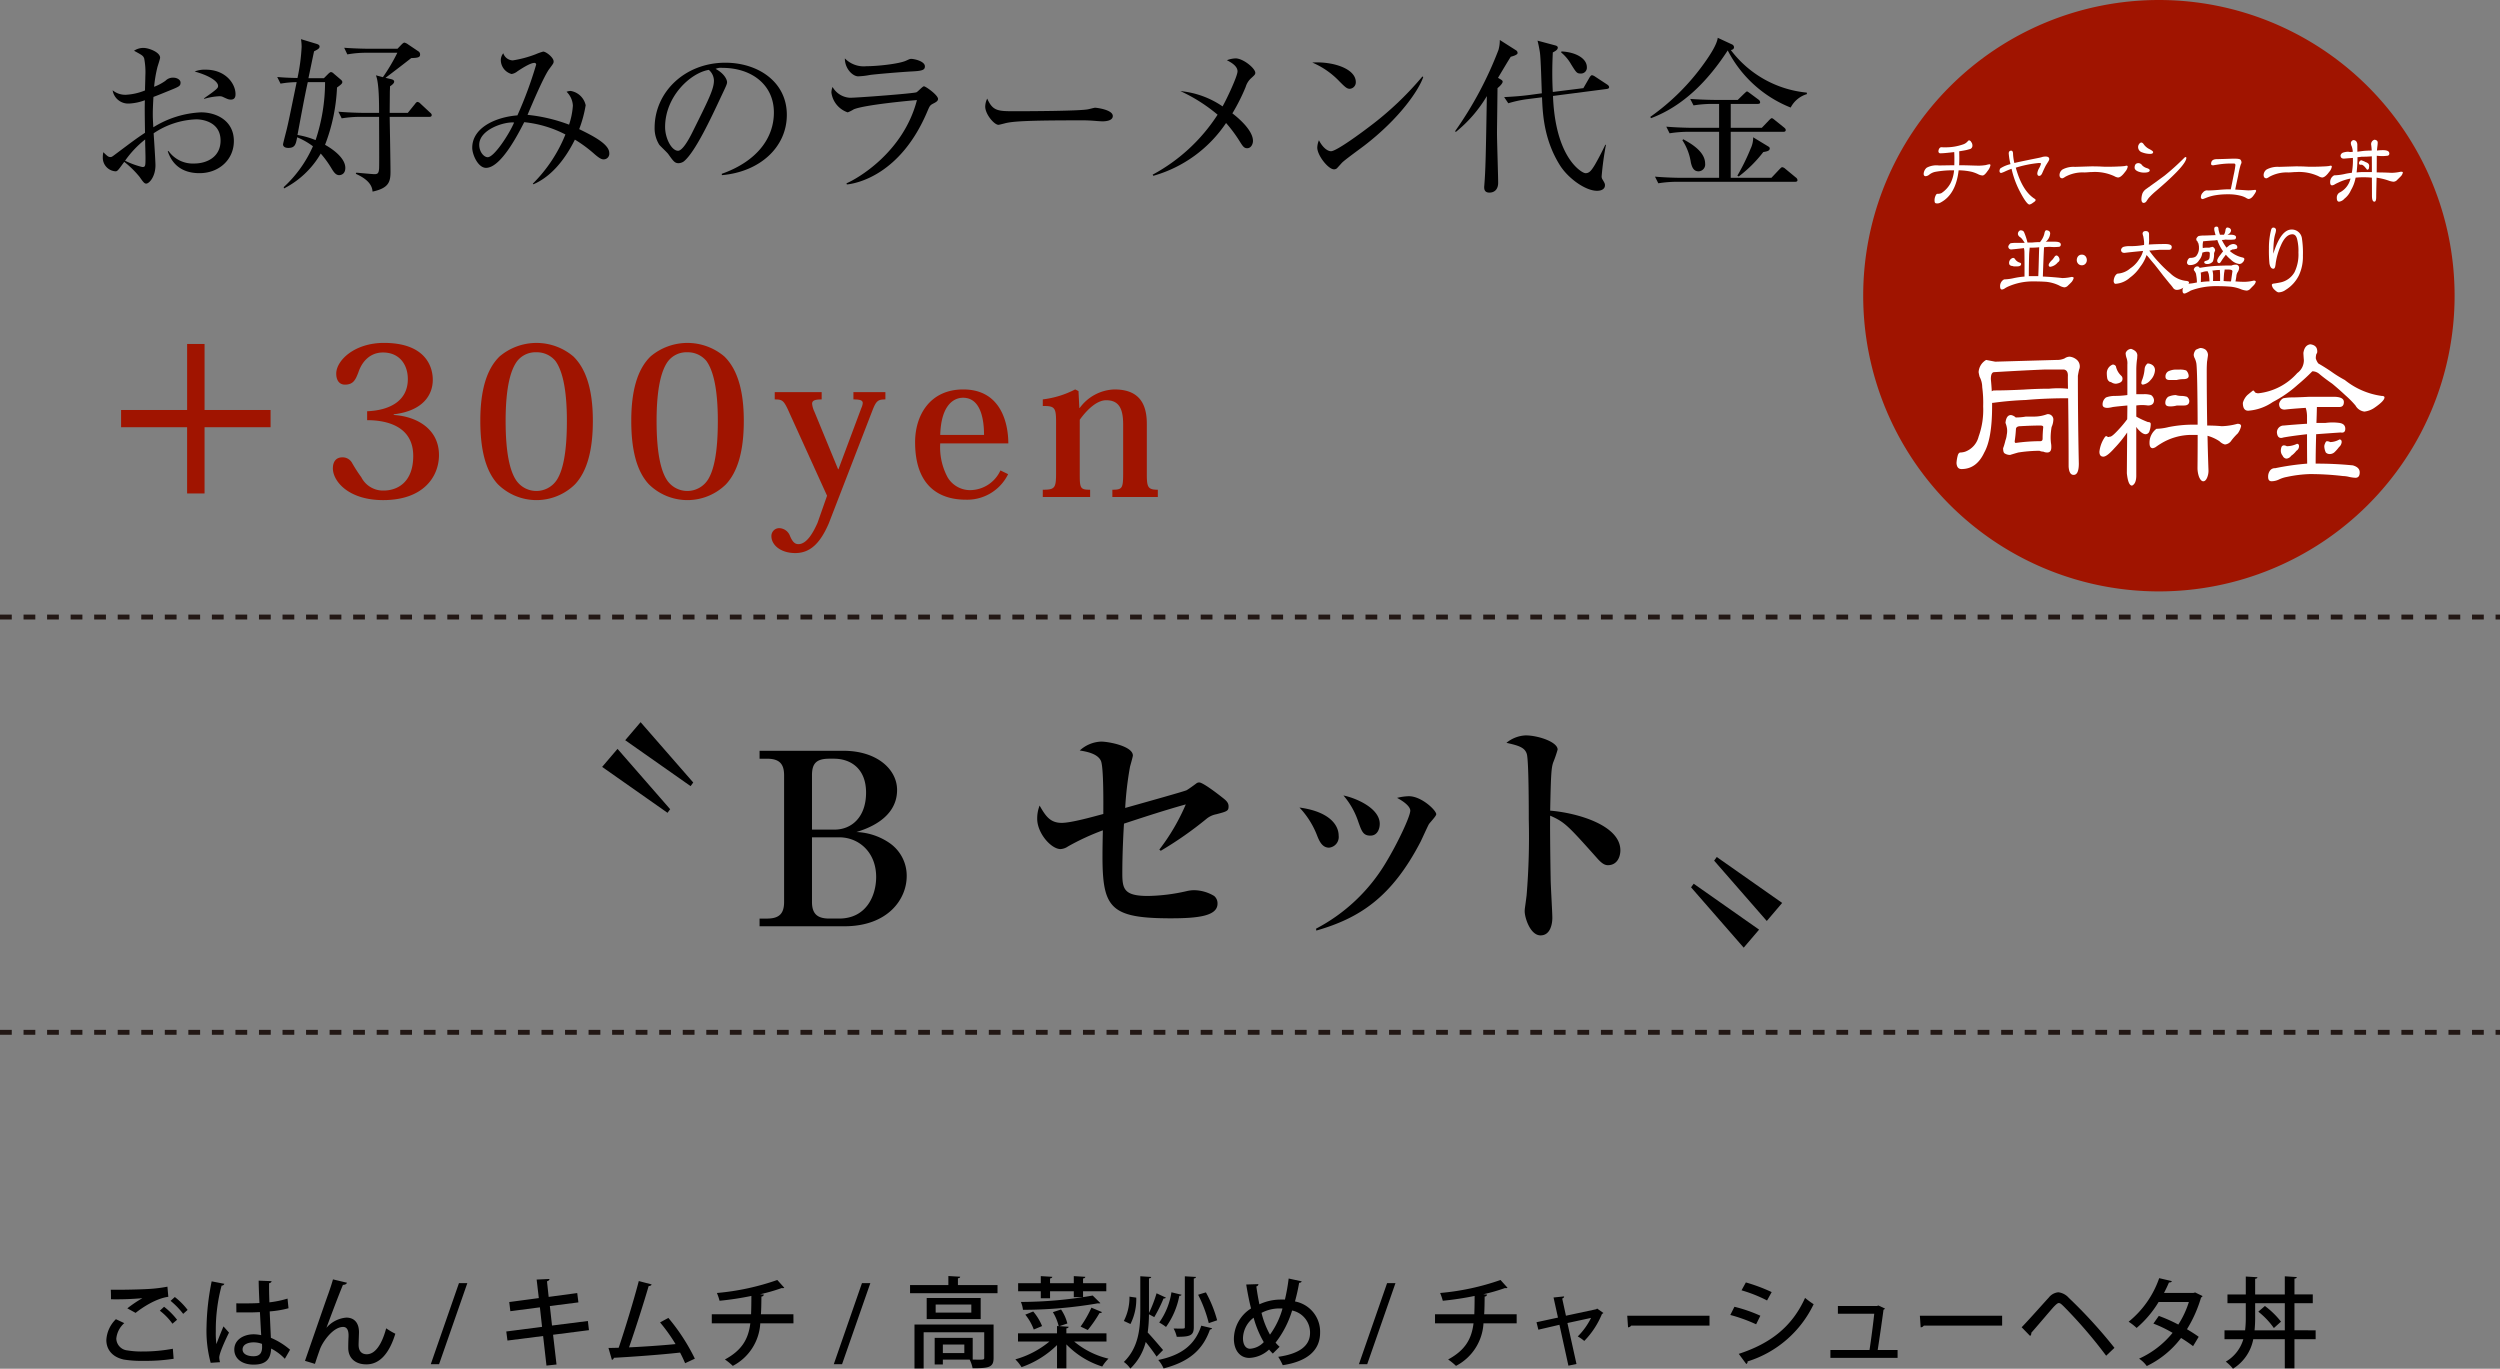 <svg xmlns="http://www.w3.org/2000/svg" width="482.096" height="263.943" viewBox="0 0 482.096 263.943"><rect x="0" y="0" width="482.096" height="263.943" fill="#808080" stroke="none"/><g transform="translate(-578.141 -13579.659)"><path d="M630.319,13658.722v3.323H617.587v12.772h-3.363v-12.772H601.491v-3.323h12.733v-12.732h3.363v12.732Z" fill="#a01400"/><path d="M654.064,13659.682c4.485.281,8.729,2.724,8.729,7.729,0,4.084-2.923,8.688-10.771,8.688-6.686,0-9.689-3.643-9.689-6.126,0-1.28.6-2.122,1.842-2.122a2.082,2.082,0,0,1,1.882,1.122,29.839,29.839,0,0,0,1.761,2.723,4.7,4.7,0,0,0,4.285,2.563c2.6,0,5.725-1.521,5.725-6.687,0-5.525-4.765-6.888-8.889-6.888v-1.721c4.124-.16,7.848-1.842,7.848-6.206,0-2.763-1.6-5.125-4.8-5.125-2.4,0-4,1.642-4.725,3.8-.561,1.482-1,2.4-2.6,2.4-1.121,0-1.681-.881-1.681-2.122,0-2.522,3.483-5.926,9.209-5.926,7.807,0,9.409,4.364,9.409,7.127,0,2.6-1.562,5.926-7.528,6.646Z" fill="#a01400"/><path d="M674.165,13673.056c-2.282-2.442-3.4-6.446-3.4-12.252,0-5.646,1.121-9.89,3.723-12.413a11.008,11.008,0,0,1,14.214,0c2.6,2.523,3.764,6.768,3.764,12.413,0,5.806-1.161,9.81-3.443,12.252a10.589,10.589,0,0,1-14.855,0Zm3.724-23.783c-1.281,1.682-2.243,5.085-2.243,11.571,0,6.246.841,9.569,1.962,11.331a4.715,4.715,0,0,0,7.928,0c1.121-1.762,1.922-5.085,1.922-11.331,0-6.486-.961-9.85-2.2-11.571a4.648,4.648,0,0,0-3.684-1.682A4.493,4.493,0,0,0,677.889,13649.272Z" fill="#a01400"/><path d="M703.274,13673.056c-2.282-2.442-3.4-6.446-3.4-12.252,0-5.646,1.121-9.89,3.724-12.413a11.008,11.008,0,0,1,14.214,0c2.6,2.523,3.763,6.768,3.763,12.413,0,5.806-1.161,9.81-3.443,12.252a10.589,10.589,0,0,1-14.855,0Zm3.724-23.783c-1.281,1.682-2.242,5.085-2.242,11.571,0,6.246.841,9.569,1.962,11.331a4.715,4.715,0,0,0,7.928,0c1.121-1.762,1.921-5.085,1.921-11.331,0-6.486-.961-9.85-2.2-11.571a4.646,4.646,0,0,0-3.683-1.682A4.494,4.494,0,0,0,707,13649.272Z" fill="#a01400"/><path d="M737.63,13675.258l-7.167-15.775c-1.161-2.643-1.4-2.8-2.923-2.8v-1.4h9.049v1.4c-1.281,0-1.842.2-1.842.84a4.508,4.508,0,0,0,.441,1.522l4.564,11.091h.08l4.4-11.771a3.037,3.037,0,0,0,.281-.961c0-.561-.521-.721-1.8-.721v-1.4h6.166v1.4c-1.4,0-1.762.24-2.483,2.082l-8.448,21.861c-1.521,3.483-3.363,5.685-6.446,5.685-2.923,0-4.605-1.641-4.605-3.242a1.516,1.516,0,0,1,1.442-1.562,2.272,2.272,0,0,1,2.162,1.562c.4.881.8,1.521,1.6,1.521,1.682,0,2.923-2.4,3.684-4.084Z" fill="#a01400"/><path d="M772.545,13671.094a8.776,8.776,0,0,1-8.168,4.924c-4.925,0-9.769-2.441-9.769-11.09,0-5.165,2.842-10.17,9.288-10.17,7.368,0,8.689,6.687,8.689,10.41H759.452a12.193,12.193,0,0,0,1.442,6.566,5.05,5.05,0,0,0,4.284,2.442,6.485,6.485,0,0,0,5.885-3.8Zm-4.645-7.567c0-2.282-.36-7.167-4.044-7.167-1.881,0-4.244,1.521-4.4,7.167Z" fill="#a01400"/><path d="M786.359,13658.321a8.615,8.615,0,0,1,6.687-3.563c4.444,0,6.246,2.4,6.246,6.606v9.689c0,2.563.2,3.043,2.122,3.043v1.4h-8.768v-1.4c1.921,0,2.082-.28,2.082-3.164v-9.448c0-3.243-.961-4.645-3.284-4.645-1.6,0-3.443,1.481-5.085,3.763v10.37c0,2.844.08,3.124,2,3.124v1.4h-9.128v-1.4c2.322,0,2.562-.32,2.562-3.164V13661c0-2.723-.28-3.083-2.562-3.043v-1.281a18.267,18.267,0,0,0,6.246-1.922l.64.32.16,3.243Z" fill="#a01400"/><path d="M706.864,13736.4l-12.608-8.854,2.967-3.477,10.152,11.636Zm4.45-5.146-12.608-8.854,2.967-3.477,10.152,11.635Z"/><path d="M724.616,13724.439h16.179c6.443,0,10.338,3.569,10.338,7.556,0,5.7-6.212,7.6-7.835,8.112a12.076,12.076,0,0,1,6.4,2.133,7.651,7.651,0,0,1,3.291,6.351c0,4.543-3.708,9.688-12.006,9.688H724.616v-1.483h1.438c2.364,0,3.291-.974,3.291-3.2v-24.429c0-2.133-.834-3.2-3.291-3.2h-1.438Zm10.107,15.2h4.357c3.245,0,6.072-2.363,6.072-7.139,0-4.636-2.966-6.536-6.212-6.536h-.88c-2.6,0-3.337,1.021-3.337,3.2Zm0,1.484v12.469c0,2.318,1.065,3.2,3.337,3.2h1.9c5.238,0,7.139-4.405,7.139-8.02,0-4.774-3.338-7.648-7.139-7.648Z"/><path d="M812.692,13736.678a4.213,4.213,0,0,0-1.947.926,70.483,70.483,0,0,1-8.762,6.119l-.277-.231a40.083,40.083,0,0,0,5.1-8.715c-3.848,1.066-7.974,2.41-11.913,3.709-.093,1.251-.326,5.654-.326,9.549,0,3.06.326,4.4,4.96,4.4a35.475,35.475,0,0,0,7.418-.927,6.669,6.669,0,0,1,1.391-.186,7.69,7.69,0,0,1,3.939,1.112,1.843,1.843,0,0,1,.65,1.483c0,2.364-3.662,2.828-8.993,2.828-13.444,0-13.4-2.643-13.119-16.967a46.217,46.217,0,0,0-6.722,3.105,2.824,2.824,0,0,1-1.437.511c-1.807,0-4.5-3.06-4.5-5.843a6.762,6.762,0,0,1,.464-2.548c1.159,2.039,2.04,3.337,4.265,3.337,1.854,0,6.119-1.206,8.019-1.715,0-1.53.093-8.993-.463-10.244-.649-1.437-2.92-1.809-4.08-2a6.477,6.477,0,0,1,4.126-1.714c1.438,0,6.119.88,6.119,2.688,0,.231-.556,2.133-.556,2.179a64.3,64.3,0,0,0-.927,7.927c3.94-1.112,11.589-3.245,11.867-3.43.464-.278,1.3-.881,1.855-1.3a.875.875,0,0,1,.555-.187c.7,0,3.478,2.133,4.358,2.828.649.509,1.3.974,1.3,1.762C815.057,13736.028,814.824,13736.121,812.692,13736.678Z"/><path d="M834.431,13743.121c-1.345,0-1.9-1.3-2.365-2.5a16.461,16.461,0,0,0-3.337-5.238c5.794.788,7.556,3.385,7.556,5.424A2.062,2.062,0,0,1,834.431,13743.121Zm19.238-4.5c-.278.51-1.345,2.874-1.576,3.338-5.564,10.708-11.729,14.741-20.119,17.151l-.046-.37a34.053,34.053,0,0,0,13.443-12.7c2.41-3.986,4.728-8.993,4.728-10.059,0-.7-.973-1.623-2.549-2.457a9.833,9.833,0,0,1,2.271-.325c2.457,0,5.284,2.734,5.284,3.478C855.1,13737.048,853.854,13738.3,853.669,13738.624ZM842.4,13740.8c-1.39,0-1.669-.834-2.318-2.642a14.939,14.939,0,0,0-2.874-5.1c2.318.465,7,2.411,7,5.471C844.212,13739.366,843.841,13740.8,842.4,13740.8Z"/><path d="M888.2,13746.5c-.511,0-1.066-.231-1.947-1.205-5.795-6.491-6.351-7.093-9.179-8.345-.046,1.252,0,6.861.093,12.145,0,1.206.324,6.491.324,7.558s-.324,3.384-2.271,3.384c-1.994,0-3.06-3.431-3.06-4.636,0-.558.093-.835.371-3.105a136.854,136.854,0,0,0,.417-14.6c0-1.947,0-11.22-.37-12.609-.371-1.3-1.623-1.668-3.94-2.179a6.241,6.241,0,0,1,3.708-1.437c2.364,0,6.166,1.251,6.166,2.735a23.448,23.448,0,0,1-.881,2.55c-.279.974-.418,1.53-.557,9.226,5.146.417,13.536,2.781,13.536,7.648C890.613,13744.79,890.057,13746.5,888.2,13746.5Z"/><path d="M914.394,13762.405l-10.153-11.637.51-.694,12.609,8.854Zm4.45-5.146-10.153-11.636.51-.7,12.61,8.854Z"/><line x2="482.096" transform="translate(578.141 13698.648)" fill="none" stroke="#231815" stroke-width="0.946" stroke-dasharray="2.27 2.27"/><path d="M611.624,13841.684a35.085,35.085,0,0,1-5.718.4,21.956,21.956,0,0,1-3.875-.246c-2.375-.514-3.382-2.072-3.382-3.762a6.062,6.062,0,0,1,1.843-4.027l1.614.759a4.568,4.568,0,0,0-1.538,2.983,2.363,2.363,0,0,0,2.147,2.279,16.15,16.15,0,0,0,2.888.209,31.589,31.589,0,0,0,5.87-.531Zm-8.929-9.726a23.9,23.9,0,0,1,2.869-1.938V13830a56.628,56.628,0,0,1-6.022.209c0-.475,0-1.405-.038-1.843,1.8.038,5.719-.038,7.429-.151a27.159,27.159,0,0,0,3.495-.437l.171,1.957c-2.375.3-5.111,2.128-6.307,3.1Zm8.7,2.964a11.608,11.608,0,0,0-2.431-2.508l.816-.76a13.59,13.59,0,0,1,2.508,2.507Zm2.071-1.9a14.977,14.977,0,0,0-2.432-2.508l.818-.74a13.306,13.306,0,0,1,2.469,2.488Z"/><path d="M618.77,13842.463a23.546,23.546,0,0,1-.8-6.991,47.7,47.7,0,0,1,.988-8.719l2.45.474a.539.539,0,0,1-.531.343,32.9,32.9,0,0,0-1.121,8.8,17.071,17.071,0,0,0,.114,2.487c.342-.93,1.025-2.62,1.367-3.419l1.065,1.2c-.191.38-1.881,3.8-1.881,4.806a3.5,3.5,0,0,0,.151.894Zm4.939-11.474c.817.038,3.591.019,4.465-.059-.076-1.557-.133-2.905-.153-4.311l2.489.095c-.019.189-.171.341-.475.4-.018,1.083,0,2,.058,3.686a19.357,19.357,0,0,0,3.495-.722l.189,1.861a18.89,18.89,0,0,1-3.628.608c.077,1.9.171,3.856.228,5.091a14.042,14.042,0,0,1,3.7,2.3l-1.007,1.748a9.829,9.829,0,0,0-2.64-1.975c-.1,1.9-.856,3.1-3.382,3.1-2.28,0-3.724-1.178-3.724-2.907,0-1.956,1.881-2.944,3.742-2.944a7.7,7.7,0,0,1,1.445.171c-.077-1.083-.153-2.85-.247-4.445-.571.02-1.292.057-1.767.057h-2.773Zm4.959,7.827a4.57,4.57,0,0,0-1.6-.3c-1.025,0-2.146.361-2.146,1.368,0,.893.95,1.311,2.109,1.311,1.178,0,1.653-.607,1.653-1.8Z"/><path d="M636.954,13842.083c1.292-3.723,3.666-10.581,4.331-12.462.4-1.064.931-2.717,1.065-3.248l2.7.645c-.095.267-.361.4-.779.418-.912,2.186-2.47,6.365-3.172,8.245h.018a5.688,5.688,0,0,1,3.8-1.937c1.6,0,2.45,1.082,2.45,2.812,0,.3-.076,2.126-.076,2.432,0,1.216.589,1.822,1.577,1.822,1.577,0,2.888-1.8,3.743-5a13.863,13.863,0,0,0,1.766,1.045c-1.12,3.647-2.925,5.907-5.585,5.907-2.146,0-3.495-1.215-3.495-3.172,0-.742.019-1.52.057-2.185v-.247c0-1.064-.361-1.614-1.045-1.614-1.956,0-3.97,2.886-4.484,4.331-.247.7-.627,1.785-.949,2.792Z"/><path d="M662.812,13842.729h-1.6l5.433-15.634h1.615Z"/><path d="M684.794,13837.049l.665,5.737-1.938.209-.646-5.7-6.877.874-.227-1.748,6.9-.893-.418-3.763-5.7.742-.209-1.767,5.7-.76-.418-3.571,2.47-.114c.019.189-.152.361-.475.456l.323,3,5.509-.74.228,1.8-5.509.7.418,3.761,6.915-.874.209,1.768Z"/><path d="M710.254,13842.539q-.426-1.025-.969-2.052c-4.046.456-9.9.855-12.765,1.007a.513.513,0,0,1-.38.4l-.665-2.3c.57,0,1.234-.019,1.975-.039,1.216-3.608,2.906-9.137,3.875-12.86l2.47.646c-.057.209-.266.3-.569.323-.969,3.324-2.508,8.149-3.781,11.815,2.659-.113,6.706-.4,8.966-.628a33.119,33.119,0,0,0-2.982-4.178l1.595-.874a38.119,38.119,0,0,1,5.111,7.864Z"/><path d="M731.152,13834.846h-6.4a9.861,9.861,0,0,1-5.3,8.207,11.874,11.874,0,0,0-1.519-1.235c3.267-1.767,4.521-3.913,4.9-6.972H715.4v-1.749h7.579c.038-1.121.058-2.2.058-3.532a58.751,58.751,0,0,1-6.137.931,10.631,10.631,0,0,0-.512-1.5,47.657,47.657,0,0,0,11.645-2.508l1.349,1.5a.421.421,0,0,1-.285.076.793.793,0,0,1-.209-.019,35.135,35.135,0,0,1-4.179,1.2l.74.057a.481.481,0,0,1-.474.381c-.02,1.252-.02,2.355-.1,3.418h6.268Z"/><path d="M740.522,13842.729h-1.595l5.433-15.634h1.615Z"/><path d="M762.866,13827.474H770.5v1.559H753.634v-1.559h7.389v-1.748l2.28.134c-.019.172-.133.267-.437.3Zm6.877,7.6v6.44c0,1.823-.854,1.994-4.046,1.994a6.465,6.465,0,0,0-.57-1.671H759.96v.949h-1.577v-5.129h7.333v4.18c.436,0,.817.019,1.139.019.931,0,1.083-.019,1.083-.361v-4.92H756.255v6.972h-1.767v-8.473Zm-12.9-5.11h10.411v4.065H756.844Zm8.606,2.812v-1.558h-6.877v1.558Zm-1.348,7.809v-1.653H759.96v1.653Z"/><path d="M791.517,13838.36h-6.232a16.087,16.087,0,0,0,6.611,3.3,7.717,7.717,0,0,0-1.2,1.52,16.487,16.487,0,0,1-6.914-4.273v4.616h-1.806v-4.483a18.364,18.364,0,0,1-6.838,4.255,8.311,8.311,0,0,0-1.2-1.5,17.85,17.85,0,0,0,6.574-3.438h-6.061v-1.577h7.522v-1.406l.324.02a9.27,9.27,0,0,0-1.121-2.7l1.577-.515a8.416,8.416,0,0,1,1.216,2.7l-1.539.513,1.786.114c-.02.17-.133.266-.437.322v.95h7.732Zm-12.671-8.341v-1.348h-4.37v-1.559h4.37v-1.367l2.222.133c-.019.152-.152.265-.437.323v.911h4.578v-1.367l2.223.133c-.019.171-.133.265-.437.323v.911h4.484v1.559h-4.484v1.12h-1.786v-1.12h-4.578v1.348Zm11.493.932a.507.507,0,0,1-.267.057.876.876,0,0,1-.209-.019,85.51,85.51,0,0,1-14.456,1.254,5.139,5.139,0,0,0-.4-1.521,80.667,80.667,0,0,0,13.848-1.233Zm-12.956,1.614a10.265,10.265,0,0,1,1.71,2.812l-1.6.665a10.179,10.179,0,0,0-1.634-2.868Zm9.138,2.906a21.635,21.635,0,0,0,2.089-3.646l2.033.854c-.057.132-.228.19-.475.19a25.15,25.15,0,0,1-2.261,3.268Z"/><path d="M799.708,13833.1a27.5,27.5,0,0,1-.247,3.516c.741.76,2.508,2.85,2.964,3.382l-1.254,1.271c-.438-.7-1.33-1.88-2.09-2.831a10.661,10.661,0,0,1-2.964,5.131,5.286,5.286,0,0,0-1.254-1.273c2.85-2.774,3.173-6.459,3.173-9.954v-6.574l2.109.134c-.019.134-.133.246-.437.284v6.668a24.931,24.931,0,0,0,1.463-3.8l1.8.836c-.058.113-.229.17-.456.17a27.306,27.306,0,0,1-1.787,3.591Zm-4.845,1.292a9.991,9.991,0,0,0,1.083-4.691c.589.095.95.133,1.311.19a10.609,10.609,0,0,1-1.12,5.09Zm17.022,1.406a.45.45,0,0,1-.418.247c-1.387,3.971-4.1,6.25-8.947,7.5a6.175,6.175,0,0,0-1.027-1.634c4.484-.911,7.106-2.925,8.3-6.61Zm-5.889-6.459c-.058.134-.19.209-.437.209a15.131,15.131,0,0,1-2.565,6,9.81,9.81,0,0,0-1.31-.855,13.57,13.57,0,0,0,2.355-5.832Zm2.792-3.438c-.038.134-.151.267-.436.3v9.365c0,1.634-.684,1.881-3.287,1.881a6.244,6.244,0,0,0-.608-1.6c.418,0,.817.02,1.14.02,1.026,0,1.026-.02,1.026-.322v-9.765Zm2.451,8.909a25.362,25.362,0,0,0-2.051-5.471c.645-.209,1.083-.342,1.5-.455a24.235,24.235,0,0,1,2.166,5.376Z"/><path d="M829.157,13826.753c-.057.189-.247.265-.494.285a35.9,35.9,0,0,1-.8,3.59,5.926,5.926,0,0,1,4.844,6.022c0,3.381-2.432,5.547-7.2,6.269a13.216,13.216,0,0,0-.874-1.614c3.894-.551,6.135-2.014,6.135-4.616a4.326,4.326,0,0,0-3.457-4.312,19.013,19.013,0,0,1-3.191,6.193,7.9,7.9,0,0,0,.778.8l-1.31,1.311a9.606,9.606,0,0,1-.722-.779,5.92,5.92,0,0,1-3.818,1.615c-1.824,0-2.964-1.52-2.964-3.686a6.979,6.979,0,0,1,3.306-5.853c-.362-1.424-.665-2.981-.931-4.615l2.355-.076a.472.472,0,0,1-.4.438c.152,1.2.361,2.336.589,3.457a9.721,9.721,0,0,1,3.894-.912,9.473,9.473,0,0,1,1.027,0,36.7,36.7,0,0,0,.721-4.064Zm-7.314,11.72a19.841,19.841,0,0,1-1.956-4.71,5.1,5.1,0,0,0-2.052,3.951c0,1.2.493,2.033,1.367,2.033A3.961,3.961,0,0,0,821.843,13838.473Zm1.2-1.442a15.536,15.536,0,0,0,2.412-5.034c-.209-.021-.455-.021-.645-.021a7.455,7.455,0,0,0-3.4.856A16.686,16.686,0,0,0,823.04,13837.03Z"/><path d="M841.792,13842.729h-1.6l5.434-15.634h1.614Z"/><path d="M870.613,13834.846h-6.4a9.861,9.861,0,0,1-5.3,8.207,11.874,11.874,0,0,0-1.519-1.235c3.267-1.767,4.521-3.913,4.9-6.972h-7.428v-1.749h7.579c.039-1.121.058-2.2.058-3.532a58.751,58.751,0,0,1-6.137.931,10.631,10.631,0,0,0-.512-1.5,47.657,47.657,0,0,0,11.645-2.508l1.349,1.5a.421.421,0,0,1-.285.076.793.793,0,0,1-.209-.019,35.135,35.135,0,0,1-4.179,1.2l.74.057a.481.481,0,0,1-.475.381c-.019,1.252-.019,2.355-.094,3.418h6.268Z"/><path d="M887.335,13832.85a.407.407,0,0,1-.266.172,16.281,16.281,0,0,1-3.42,5.225,8.073,8.073,0,0,0-1.253-.874,13.467,13.467,0,0,0,2.564-3.571l-4.559.987,1.747,7.9-1.557.322-1.729-7.883-4.065.949-.361-1.443,4.141-.893-.854-3.876,2.032-.209c.019.189-.114.3-.36.418l.721,3.306,5.851-1.254.152-.133Z"/><path d="M891.936,13833.383H907.8v1.9H892.7a.8.8,0,0,1-.608.342Z"/><path d="M912.606,13831.654a28.31,28.31,0,0,1,5,1.729l-.817,1.652a30.9,30.9,0,0,0-4.977-1.8Zm.836,9.08c5.985-1.956,10.24-5.129,12.786-10.79a16.9,16.9,0,0,0,1.653,1.216,21.052,21.052,0,0,1-12.748,11.037.446.446,0,0,1-.246.494Zm1.369-13.772a32.583,32.583,0,0,1,4.976,1.861l-.892,1.615a26.989,26.989,0,0,0-4.92-1.957Z"/><path d="M944.069,13839.994v1.52H931.113v-1.52h7.541c.285-1.824.723-5.168.912-6.991h-7.009v-1.5H940.1l.265-.095,1.274.589a.5.5,0,0,1-.285.227c-.248,1.9-.818,5.853-1.122,7.771Z"/><path d="M948.365,13833.383h15.864v1.9h-15.1a.8.8,0,0,1-.608.342Z"/><path d="M967.993,13835.605c1.425-1.464,4.085-4.483,5.243-5.737a2.63,2.63,0,0,1,1.843-1.007,3.2,3.2,0,0,1,1.995,1.063,93.51,93.51,0,0,1,8.815,9.651l-1.6,1.52a90.909,90.909,0,0,0-8.131-9.461c-.456-.437-.7-.7-1.025-.7-.229.021-.514.286-.912.686-.76.836-3.154,3.686-4.37,5.053a.661.661,0,0,1-.228.608Z"/><path d="M1002.874,13829.583a.473.473,0,0,1-.285.285,24.875,24.875,0,0,1-2.717,6.117c.741.437,1.653,1.007,2.261,1.463l-1.083,1.8a27.388,27.388,0,0,0-2.317-1.577,18.135,18.135,0,0,1-6.612,5.414,5.894,5.894,0,0,0-1.481-1.425,17.718,17.718,0,0,0,6.459-4.977,24.5,24.5,0,0,0-3.7-1.786l1.044-1.481a29.159,29.159,0,0,1,3.761,1.672,17.844,17.844,0,0,0,2.033-4.351H994.4a20.223,20.223,0,0,1-4.236,5,10.986,10.986,0,0,0-1.539-1.2,18.587,18.587,0,0,0,5.89-8.4l2.45.571c-.076.189-.266.266-.57.266-.228.57-.627,1.387-.95,2.014h5.662l.341-.095Z"/><path d="M1024.686,13836.194v1.71H1020.6v5.623h-1.862v-5.623h-6.079a8.584,8.584,0,0,1-3.914,5.7,7.863,7.863,0,0,0-1.387-1.367,7.344,7.344,0,0,0,3.382-4.331h-3.629v-1.71h3.971a19.973,19.973,0,0,0,.133-2.641v-2.584h-3.533v-1.69h3.533v-3.457l2.242.133c-.02.171-.134.266-.438.3v3.021h5.719v-3.5l2.318.15c-.02.153-.153.268-.456.306v3.039h3.533v1.69H1020.6v5.225Zm-11.665-2.622a23.538,23.538,0,0,1-.114,2.622h5.833v-5.225h-5.719Zm3.61,2.186a14.811,14.811,0,0,0-3-3.155l1.272-1.1a16.222,16.222,0,0,1,3.1,3.021Z"/><path d="M616.608,13613.052c-4.581,0-5.734-3.139-6.119-4.228l.16-.032a5.74,5.74,0,0,0,4.933,2.4c2.4,0,5.093-1.219,5.093-4.42,0-3.651-3.556-4.1-4.677-4.1a15.629,15.629,0,0,0-8.23,2.69c.063.961.351,5.284.351,6.181,0,2.146-1.184,3.523-1.793,3.523-.352,0-.608-.353-1.281-1.313a18.581,18.581,0,0,0-2.946-2.882c-1.186,1.633-1.314,1.825-1.7,1.825a2.627,2.627,0,0,1-2.433-2.69,4.367,4.367,0,0,1,.1-.994c.768.738.96.931,1.376.931.225,0,.321-.064.833-.449,3.427-2.562,4.037-3.042,5.83-4.229-.064-4.131-.064-4.61-.033-6.276a9.881,9.881,0,0,1-3.106.641,3.032,3.032,0,0,1-3.107-2.562,3.828,3.828,0,0,0,2.627.864,11.291,11.291,0,0,0,3.619-.833c0-.575.064-2.21.064-2.754a14.279,14.279,0,0,0-.225-3.427c-.223-.544-.383-.609-1.953-1.473a3.2,3.2,0,0,1,1.825-.545c1.025,0,3.2.833,3.2,1.89,0,.224-.481,1.666-.513,1.794a24.753,24.753,0,0,0-.641,3.812,9.751,9.751,0,0,0,2.178-1.153,2,2,0,0,1,1.506-.608c.8,0,1.409.448,1.409.929,0,.673-.192.769-2.082,1.536-1.346.546-2.274.93-3.139,1.249-.1,1.6-.127,2.756-.127,3.2,0,.641,0,.833.1,2.658a18.927,18.927,0,0,1,9.193-2.883c2.978,0,6.34,1.6,6.34,5.541C623.236,13610.426,620.387,13613.052,616.608,13613.052Zm-10.442-4.708c-.032-.769-.032-1.313-.032-1.794a19.349,19.349,0,0,0-3.876,4.1,15.588,15.588,0,0,0,3.331,1.217c.609,0,.609-.191.609-1.985C606.2,13609.688,606.166,13608.6,606.166,13608.344Zm16.526-9.48c-.416,0-.545-.032-1.633-.545a1.485,1.485,0,0,0-.641-.1,11.648,11.648,0,0,0-2.914.514v-.128c2.69-1.858,2.69-2.019,2.69-2.4,0-.673-1.185-1.826-4.516-2.755a5.133,5.133,0,0,1,2.146-.354c3.843,0,5.733,2.724,5.733,4.709C623.557,13598.062,623.557,13598.863,622.692,13598.863Z"/><path d="M643.548,13613.435c-.609,0-.992-.511-1.409-1.184a19.738,19.738,0,0,0-2.146-2.979,17.255,17.255,0,0,1-7.078,6.726l-.064-.256a23.468,23.468,0,0,0,5.636-7.879,13.867,13.867,0,0,0-3.042-1.729c-.257,1.313-.384,2.049-1.7,2.049-.8,0-1.024-.384-1.024-.672,0-.192.64-2.595.736-3.011.353-1.5.513-2.274,1.89-9a19.3,19.3,0,0,0-3.107.288l-.64-1.28c1.088.095,2.21.16,3.907.191a37.073,37.073,0,0,0,.8-5.989,9.094,9.094,0,0,0-.128-1.5l2.978.9c.32.1.609.226.609.514s-.128.48-1.057.929c-.192.833-.929,4.452-1.089,5.188H640.6l.768-.769c.225-.225.448-.416.609-.416a.927.927,0,0,1,.512.288l1.314,1.121c.128.1.351.288.351.512,0,.289-.223.48-1.024,1.058a34.832,34.832,0,0,1-2.306,11.05c.576.319,3.907,2.21,3.907,4.451C644.733,13613.307,643.8,13613.435,643.548,13613.435Zm-6.053-17.935c-.545,2.4-1.346,6.758-1.986,10.185a16.218,16.218,0,0,1,3.491.993,35.494,35.494,0,0,0,1.826-11.178Zm23.412,6.694h-7.622c.031,1.665.16,9.063.16,10.569,0,1.953-.32,3.17-3.46,3.843-.063-.673-.256-2.113-3.234-3.427l.1-.224c.417.031,3.138.288,3.491.288.673,0,.833-.226.9-1.059.032-.575.032-1.952,0-9.991h-3.427a22.747,22.747,0,0,0-3.78.288l-.64-1.281c2.21.191,4.516.225,4.932.225h2.915c0-1.858,0-5.8-.609-7.239l1.346.353a35.516,35.516,0,0,0,2.786-4.708H648.9a20.5,20.5,0,0,0-3.779.32l-.608-1.281c2.114.16,4.324.191,4.9.191h5.381l.736-.768c.289-.288.449-.416.609-.416a2,2,0,0,1,.705.351l1.954,1.314a.691.691,0,0,1,.352.64c0,.481-.288.642-1.7.674-1.121.864-1.505,1.185-4.964,3.812l1.089.256c.512.128.576.32.576.48,0,.319-.416.641-.8.9,0,.576-.033.833-.033,1.186,0,.608-.031,3.361-.031,3.939h3.49l1.378-1.7c.16-.223.321-.416.512-.416a.984.984,0,0,1,.545.321l1.857,1.729c.193.16.321.288.321.48C661.388,13602.162,661.132,13602.194,660.907,13602.194Z"/><path d="M694.544,13610.393c-.417,0-.833-.224-1.73-.992a25.788,25.788,0,0,0-3.811-2.818c-2.082,4.2-4.8,7.238-8.007,8.615l-.1-.128a28.182,28.182,0,0,0,6.279-9.48,22.1,22.1,0,0,0-7.944-2.37c-1.056,2.049-4.452,8.808-7.366,8.808-1.538,0-2.658-2.562-2.658-3.875,0-3.907,4.579-5.926,8.711-6.245a76.53,76.53,0,0,0,3.619-9.8.326.326,0,0,0-.352-.32c-.833,0-2.594,1.185-3.235,1.6a2.441,2.441,0,0,1-1.153.544,2.814,2.814,0,0,1-2.081-2.658,2.12,2.12,0,0,1,.48-1.345,1.994,1.994,0,0,0,1.825,1.377,21.45,21.45,0,0,0,4.42-1.186,11.607,11.607,0,0,1,1.442-.512c.576,0,2.017,1.152,2.017,1.89,0,.351-.064.416-.8,1.409-.994,1.28-3.267,6.6-4.228,8.9a31.36,31.36,0,0,1,8.007,1.891,14.857,14.857,0,0,0,.736-3.651,4.007,4.007,0,0,0-1.217-2.69,2.244,2.244,0,0,1,.8-.16,3.558,3.558,0,0,1,2.883,2.755,23.7,23.7,0,0,1-1.249,4.612c2.626,1.281,5.8,2.882,5.8,4.611A1.088,1.088,0,0,1,694.544,13610.393Zm-23.989-2.817c0,1.409.928,2.4,1.633,2.4,1.25,0,4.164-4.482,5.092-6.692C675.391,13603.091,670.555,13604.628,670.555,13607.575Z"/><path d="M717.353,13613.435l-.033-.255c6.854-2.434,10.057-6.951,10.057-11.818,0-5.413-4.356-8.615-9.929-8.615a2.54,2.54,0,0,0-1.313.19c1.729.931,2.21,2.115,2.21,2.563,0,.352-.1.577-1.089,2.658-2.05,4.389-5.061,10.826-7.238,12.619a1.865,1.865,0,0,1-1.025.353c-.737,0-1.025-.416-1.986-1.762-.224-.32-1.505-1.5-1.73-1.793a5.958,5.958,0,0,1-.9-3.269c0-6.885,5.829-12.554,13.643-12.554,6.214,0,11.851,3.619,11.851,10.056C729.875,13608.023,724.687,13612.8,717.353,13613.435Zm-2.531-20.3c-3.523.577-8.424,5.125-8.424,11.018,0,2.179,1.249,4.579,2.5,4.579.866,0,2.115-2.272,2.659-3.361,3.2-6.438,4.259-8.52,4.259-10.186A2.8,2.8,0,0,0,714.822,13593.13Z"/><path d="M758.1,13599.632c-.609.32-.673.448-1.089,1.409-5.189,12.427-13.8,14.028-15.566,14.188l-.064-.223c1.985-.833,10.953-5.894,13.58-16.047-.929.064-10.153.9-12.2,1.794a6.609,6.609,0,0,1-1.152.576,4.68,4.68,0,0,1-3.14-3.812,2.926,2.926,0,0,1,.224-1.088,4.117,4.117,0,0,0,3.332,2.082c1.537,0,12.363-.833,12.842-1.057.289-.128,1.186-1.153,1.442-1.153.352,0,2.722,1.7,2.722,2.435C759.026,13599.151,758.61,13599.376,758.1,13599.632Zm-3.844-6.214c-2.466.129-7.654.577-8.391.705a14.5,14.5,0,0,1-2.242.256c-1.025,0-2.562-1.442-2.562-3.459a5.075,5.075,0,0,0,4.164,1.506c2.145,0,6.277-.449,7.622-1.058.64-.288.737-.353,1.025-.353.576,0,2.626.449,2.626,1.442C756.5,13593.1,756.08,13593.322,754.254,13593.418Z"/><path d="M790.74,13603.058c-.288,0-1.056-.062-1.12-.062a31.837,31.837,0,0,0-3.619-.128c-9.77,0-12.651.19-14.093.576-.1.031-1.121.288-1.217.288-.833,0-2.562-2.051-2.562-3.523a3.7,3.7,0,0,1,.384-1.537c1.09,2.435,2.082,2.435,5.413,2.435,2.21,0,12.619-.032,14.093-.385.192-.032,1.121-.289,1.312-.289s3.4.354,3.4,1.6C792.727,13603.026,791.125,13603.058,790.74,13603.058Z"/><path d="M819.314,13594.827a3.7,3.7,0,0,0-.96,1.6,37.172,37.172,0,0,1-2.563,5.093c.8.608,3.972,3.139,3.972,5.316,0,.577-.353,1.409-1.121,1.409-.577,0-.833-.353-1.409-1.28a26.61,26.61,0,0,0-2.659-3.588,25.146,25.146,0,0,1-14.028,10.186l-.128-.225a34.108,34.108,0,0,0,12.522-11.562,31.6,31.6,0,0,0-7.173-4.549,17.271,17.271,0,0,1,8.134,2.948c.8-1.41,2.883-5.83,2.883-6.759,0-1.057-1.313-1.761-2.05-2.146a5.3,5.3,0,0,1,1.665-.353c1.474,0,3.812,1.922,3.812,2.787C820.211,13594.027,820.051,13594.155,819.314,13594.827Z"/><path d="M838.408,13596.781c-.545,0-.929-.384-1.954-1.409a15.716,15.716,0,0,0-5.253-3.651c3.844-.256,8.392,1.121,8.392,3.779A1.247,1.247,0,0,1,838.408,13596.781Zm2.786,10.984c-.673.514-3.683,2.691-4.227,3.236-.16.16-.865.961-1.026,1.121a.868.868,0,0,1-.544.192c-1.121,0-3.235-2.69-3.235-4.2a3.959,3.959,0,0,1,.321-1.409c.737,1.441,1.665,2.114,2.337,2.114,1.058,0,6.022-3.685,7.4-4.74a61.221,61.221,0,0,0,10.218-9.673l.16.1C851.828,13596.846,848.24,13602.354,841.194,13607.766Z"/><path d="M869.479,13590.6c-.416.609-2.113,3.492-2.465,4.069l.545.319c.16.1.351.225.351.417,0,.319-.48.833-.992,1.249-.064,6.054-.1,7.751-.1,8.68,0,1.537.225,8.231.225,9.576,0,1.121-.576,1.89-1.7,1.89-.994,0-.994-.769-.994-1.089,0-.16.033-.288.033-.448.223-2.723.288-5.541.48-17.071a25.714,25.714,0,0,1-5.989,6.918l-.128-.16a71.155,71.155,0,0,0,8.359-15.661,6.821,6.821,0,0,0,.256-1.922l3.171,2.018a.58.58,0,0,1,.256.512C870.793,13590.151,870.249,13590.408,869.479,13590.6Zm18.513,6.215-10.377,1.345c.353,9.128,3.331,12.812,4.9,14.125.16.128.928.769,1.409.769.7,0,1.121-.545,1.762-1.6.576-.993,1.376-2.5,2.017-3.875h.128a58.343,58.343,0,0,0-.833,6.085,1.057,1.057,0,0,0,.192.641c.417.705.449.8.449,1.088,0,.673-.609,1.058-1.537,1.058-2.243,0-5.605-2.434-7.174-4.964-3.14-5.028-3.3-10.153-3.428-13.067l-2.786.352a22.608,22.608,0,0,0-3.715.8l-.8-1.185c.961-.064,2.722-.128,4.9-.416l2.369-.32c-.064-1.249-.192-6.822-.384-7.943-.128-.833-.288-1.569-.448-2.21l3.459.929c.256.064.448.225.448.384,0,.385-.288.609-.961.961-.032.8-.1,2.081-.1,3.908,0,1.793.064,3.042.1,3.714l5.894-.735,1.184-2.051c.1-.159.288-.447.481-.447a1.458,1.458,0,0,1,.577.256l2.338,1.537c.16.1.383.289.383.513S888.248,13596.781,887.992,13596.813Zm-5.06-2.979c-.7,0-.833-.193-1.793-1.729a8.288,8.288,0,0,0-1.954-2.339l.064-.191c2.754.128,4.9,1.345,4.9,3.042A1.127,1.127,0,0,1,882.932,13593.835Z"/><path d="M923.453,13600.4a23.337,23.337,0,0,1-12.139-11.018c-3.683,5.669-8.456,10.7-14.8,13.067l-.129-.256a43.54,43.54,0,0,0,10.441-10.409c.961-1.346,2.4-3.491,2.563-4.837l2.69,1.25a.654.654,0,0,1,.448.544c0,.448-.384.513-.608.576a20.8,20.8,0,0,0,14.637,8.2l.032.289A5.191,5.191,0,0,0,923.453,13600.4Zm.833,14.316h-22.58a22.749,22.749,0,0,0-3.779.289l-.641-1.282c2.21.192,4.484.225,4.932.225h7.43v-8.872h-5.764a22.673,22.673,0,0,0-3.78.289l-.64-1.281c2.242.192,4.676.223,4.932.223h5.252v-4.61H908.5a22.624,22.624,0,0,0-3.779.288l-.641-1.249c2.21.159,4.451.191,4.932.191h4.228l1.249-1.217c.256-.224.416-.416.544-.416s.385.223.577.353l1.633,1.217a.688.688,0,0,1,.321.513c0,.288-.256.32-.481.32h-5.188v4.61h5.989l1.377-1.439c.224-.226.417-.417.545-.417.16,0,.385.191.576.353l1.794,1.441c.192.16.32.288.32.479,0,.321-.256.353-.48.353H911.891v8.872h7.846l1.57-1.665c.256-.257.384-.385.512-.385a1.123,1.123,0,0,1,.609.32l2.018,1.666a.705.705,0,0,1,.32.512C924.766,13614.685,924.478,13614.717,924.286,13614.717Zm-18.608-2.018c-.993,0-1.282-.9-1.474-1.7a10.652,10.652,0,0,0-1.634-4.292l.16-.193c1.41.77,4.228,2.34,4.228,4.708A1.319,1.319,0,0,1,905.678,13612.7Zm12.49-3.715a24.927,24.927,0,0,1-4.74,4.708l-.256-.16a40.413,40.413,0,0,0,2.562-5.222,4.812,4.812,0,0,0,.481-2.177l2.85,1.729c.289.16.352.288.352.416C919.417,13608.76,918.873,13608.856,918.168,13608.984Z"/><line x2="482.096" transform="translate(578.141 13778.729)" fill="none" stroke="#231815" stroke-width="0.946" stroke-dasharray="2.27 2.27"/><path d="M1051.482,13636.681a57.022,57.022,0,1,1-57.023-57.021A57.024,57.024,0,0,1,1051.482,13636.681Z" fill="#a01400"/><path d="M962.295,13657.348v.672q0,6.217-1.512,8.9-1.482,3.192-4.385,3.191-.906,0-.967-1.176a7.081,7.081,0,0,1,.272-1.554q.181-.461.484-.462a3.247,3.247,0,0,0,.937-.168,4.151,4.151,0,0,0,2.57-2.9,15.18,15.18,0,0,0,.877-5.838,22.753,22.753,0,0,0-.181-3.694,4.372,4.372,0,0,0-.514-2.017c-.081-.336-.142-.629-.182-.881a2.908,2.908,0,0,1,1.452-2.352l1.754.336q5.745-.167,11.854-.336a3.463,3.463,0,0,0,1.512-.294,1.784,1.784,0,0,1,.967-.336,2.458,2.458,0,0,1,1.271.5,1.683,1.683,0,0,1,.695,1.512,1.331,1.331,0,0,1-.121.462q-.121.5-.242,1.217,0,8.358.182,16.924,0,2.183-1,2.184-.878,0-.967-1.638,0-6.888-.091-13.144-4.386,0-8.135.336a62.322,62.322,0,0,0-6.29.545Zm14.637-2.729q-.031-1.134-.031-2.311.091-1.216-.725-1.385h-3.841q-4.113.168-9.616.5c-.445,0-.665.448-.665,1.344q.12,1.219.18,2.352a.722.722,0,0,1,.454-.168q2.388,0,5.746-.168,2.631-.167,4.9-.168a17.687,17.687,0,0,1,3.478,0Zm-5.5,11.968a27.47,27.47,0,0,0-4.113.336q-1.027.294-1.543.462a1.9,1.9,0,0,1-1.057-.294q-.3-.168-.3-1.008a6.3,6.3,0,0,0,.242-.714c.061-.2.131-.462.211-.8a3.949,3.949,0,0,0,.243-1.05,3.583,3.583,0,0,0,.06-1.176,4.563,4.563,0,0,0-.3-1.134q.152-1.512,1.059-1.512a1.677,1.677,0,0,1,.907.462,10.472,10.472,0,0,0,1.966-.168h1.724a7.241,7.241,0,0,0,2.388-.462,1.042,1.042,0,0,1,1.18,1.176,3.58,3.58,0,0,1-.333,1.3,13.489,13.489,0,0,0-.182,1.848,10.47,10.47,0,0,0,.061,1.218,4.05,4.05,0,0,1,.06,1.008c-.04.56-.3.84-.786.84a1.779,1.779,0,0,1-.756-.168A1.707,1.707,0,0,1,971.428,13666.587Zm.151-4.871q-1.513,0-3.78.126-.816,0-.907.5-.062,1.176-.243,2.394c0,.225.071.336.212.336a35.559,35.559,0,0,1,4.718-.336q.453,0,.453-.5,0-1.008.121-2.226C972.153,13661.814,971.962,13661.716,971.579,13661.716Z" fill="#fff"/><path d="M988.35,13660.5q.03-1.3.03-2.646-1.905.17-2.812.295a5.927,5.927,0,0,1-1,.168q-.968,0-.967-.631a1.641,1.641,0,0,1,.665-1.385,4.864,4.864,0,0,1,1.663-.294,17.743,17.743,0,0,0,2.449-.168v-5.879a3.088,3.088,0,0,0-.181-1.344,3.121,3.121,0,0,1-.151-.882,1.2,1.2,0,0,1,1.058-.8q1.36.464,1.179,1.513a3.135,3.135,0,0,1-.06.63,16.783,16.783,0,0,0-.121,1.722v4.871h1.512a4.36,4.36,0,0,1,1.33.168,1.351,1.351,0,0,1,.575.966q0,1.05-1.179,1.049a7.6,7.6,0,0,0-2.238,0v2.143a15.548,15.548,0,0,0,2.238,1.05c.343,0,.523.112.544.336a4.206,4.206,0,0,1-.272,1.511.8.8,0,0,1-.7.5q-.7,0-1.693-1.217c-.04-.111-.081-.168-.121-.168v9.238q.03,1.68-.817,2.058-.756,0-1-2.394.031-3.82.061-7.854a22.919,22.919,0,0,1-2.45,3.024q-1.451,1.638-2.146,1.638-.758,0-.757-.966a6.189,6.189,0,0,1,1.119-2.9q.241-.167.394,0a.387.387,0,0,0,.483,0q.333.168,1.845-1.512A21.057,21.057,0,0,0,988.35,13660.5Zm-2.782-10.54a.677.677,0,0,1,.6.336,3.446,3.446,0,0,0,1.058,1.847.775.775,0,0,1,.211.631q-.029.715-1.239.882a1.587,1.587,0,0,1-.725-.168,1.3,1.3,0,0,0-.515-.21,1.045,1.045,0,0,1-.453-.631,5.851,5.851,0,0,1-.091-1.049A1.751,1.751,0,0,1,985.568,13649.958Zm6.713-.21a1.648,1.648,0,0,1,1.029.378,1.2,1.2,0,0,1,.392.966,2.994,2.994,0,0,1-.847,1.848,2.382,2.382,0,0,1-1.451.882.3.3,0,0,1-.333-.336,2.225,2.225,0,0,1,.212-.714,7.948,7.948,0,0,0,.424-1.974A1.479,1.479,0,0,1,992.281,13649.748Zm8.8,11.8h.847q0-2.183-.031-4.745-.061-6-.211-7.055a4.1,4.1,0,0,0-.3-.966,1.718,1.718,0,0,1-.212-.672,1.673,1.673,0,0,1,.423-1.009,7.222,7.222,0,0,1,.816-.336,1.739,1.739,0,0,1,1.059.336,1.424,1.424,0,0,1,.454,1.009c-.021.225-.051.447-.091.672-.02.2-.051.406-.091.63-.041.588-.06,1.147-.06,1.68q0,4.913.09,10.624,1.391,0,2.813.126a12.382,12.382,0,0,0,3.023-.462q.7,0,.7.462a3.789,3.789,0,0,1-.635,1.385,11.191,11.191,0,0,0-1.21,1.345,1.656,1.656,0,0,1-1.27.8,2.291,2.291,0,0,1-1.058-.63,8.183,8.183,0,0,0-2.3-1.05q.06,3.234.182,6.593a3.429,3.429,0,0,1-.273,1.512q-.3.672-.725.672-.455,0-.817-.84a5.17,5.17,0,0,1-.3-1.68q.03-3.023.031-6.425h-1.089a11.333,11.333,0,0,0-6.078,1.722q-.484.294-.938.63a1.454,1.454,0,0,1-.544.21q-.636,0-.635-1.008a3.337,3.337,0,0,1,1.331-2.729,10.922,10.922,0,0,0,2.358-.336A24.372,24.372,0,0,1,1001.081,13661.548Zm-2.419-5.543a3.9,3.9,0,0,1,1.209.168,1.125,1.125,0,0,1,.454.8c0,.587-.344.881-1.028.881h-1.361a4.814,4.814,0,0,1-1.028.168h-.363c-.565,0-.847-.223-.847-.672a1.478,1.478,0,0,1,.544-1.175,3.794,3.794,0,0,1,1.483-.336A3.019,3.019,0,0,0,998.662,13656Zm-.121-5.081a3.64,3.64,0,0,1,1.179.168,1.59,1.59,0,0,1,.484,1.049q0,.63-1.058.631a4.977,4.977,0,0,0-1.27.168h-1.331q-.816,0-.816-.631a1.146,1.146,0,0,1,.543-1.049,3.582,3.582,0,0,1,1.453-.336Z" fill="#fff"/><path d="M1024.717,13648.782a2.942,2.942,0,0,0,.483.966q1.239.713,2.419,1.512a23.467,23.467,0,0,0,2.692,1.68,14.486,14.486,0,0,0,7.076,3.065q.575,0,.575.294,0,.672-1.966,2.016a4.324,4.324,0,0,1-1.905.714,2.279,2.279,0,0,1-1.724-1.177,18.925,18.925,0,0,0-2-2.015q-1.119-1.049-2.479-2.184-1.452-1.008-2.45-1.848a2.091,2.091,0,0,0-1.391-.546,36.01,36.01,0,0,1-2.781,2.562,22.96,22.96,0,0,1-4.839,3.359,9.543,9.543,0,0,1-4.747,1.68q-1.031,0-1.029-1.513a3.325,3.325,0,0,1,.877-1.511q.6-.5,1.088-.882.153,0,.394.378a1.179,1.179,0,0,0,.634.168,11.687,11.687,0,0,0,7.5-3.905,3.019,3.019,0,0,0,1.27-2.52q-.06-.63-.091-1.344.213-1.513,1.331-1.68,1.239.168,1.33,1.175.062.505-.15.673A2.886,2.886,0,0,0,1024.717,13648.782Zm.211,9.364q-.03,1.553-.09,3.065h1.784a10.072,10.072,0,0,1,2.631,0q1.149.168,1.148,1.134c0,.587-.3.826-.907.713q-2.509.17-4.717.336v.295q-.09,3.234-.09,5.375a71.074,71.074,0,0,1,7.167.336q1.329.378,1.33,1.344,0,1.05-.817,1.05a7.143,7.143,0,0,1-1.21-.168,5.52,5.52,0,0,0-1.209-.168,53.689,53.689,0,0,0-6.411-.378,24.692,24.692,0,0,0-4.385.546,5.88,5.88,0,0,0-1.542.5,3.376,3.376,0,0,1-1.422.336q-.664,0-.665-.84a1.963,1.963,0,0,1,.333-1.176,1.146,1.146,0,0,1,1.029-.5,49.979,49.979,0,0,1,6.169-.882q-.031-1.847-.031-5.67-2.721.3-4.566.631-1.119.378-1.24-.967a1.315,1.315,0,0,1,1.361-1.343q1.813-.168,4.324-.336h.121v-1.512a6.015,6.015,0,0,0-.151-1.218,1.971,1.971,0,0,1-.091-.336h-.06q-2.631.168-3.992.336-1.089,0-1.088-1.135a1.592,1.592,0,0,1,.786-1.049,8.73,8.73,0,0,1,1.693-.168q.938,0,3.417-.126h4.567q2.025,0,2.026,1.008,0,.967-.877.966h-4.325Zm-3.84,7.1c.262,0,.392.154.392.462a1.012,1.012,0,0,1-.513.882,4.16,4.16,0,0,1-1,.966,1.236,1.236,0,0,1-.907.545.859.859,0,0,1-.726-.545,1.542,1.542,0,0,1-.363-.966,2.336,2.336,0,0,1,.121-.714.528.528,0,0,1,.454-.336,1.2,1.2,0,0,1,.574.168A4.646,4.646,0,0,0,1021.088,13665.243Zm8.194-.84c.282,0,.424.168.424.5a1.414,1.414,0,0,1-.514.966,7.077,7.077,0,0,1-.937,1.05,1.388,1.388,0,0,1-.847.294,1.044,1.044,0,0,1-.757-.294,3.012,3.012,0,0,1-.3-1.218,1.315,1.315,0,0,1,.121-.462q.182-.5.392-.5a1.429,1.429,0,0,1,.636.168A3.775,3.775,0,0,0,1029.282,13664.4Z" fill="#fff"/><path d="M955.973,13610.06q0,.782-.033,1.466.978,0,2.21.039c.758.026,1.218.038,1.378.038a8.439,8.439,0,0,0,1.57-.116,4.669,4.669,0,0,1,.7-.156c.118,0,.177.071.177.215a2.564,2.564,0,0,1-.545,1.074q-.593.879-.977.879a2.135,2.135,0,0,1-.833-.234,6.553,6.553,0,0,0-1.233-.469,11.965,11.965,0,0,0-2.546-.293q-.529,4.646-3.476,6.211a1.325,1.325,0,0,1-.64.176c-.225,0-.364-.04-.417-.117-.075-.065-.112-.234-.112-.508a1.979,1.979,0,0,1,.176-.82c.107-.273.234-.41.385-.41a1.689,1.689,0,0,0,.768-.137,5.341,5.341,0,0,0,1.745-1.895,6.758,6.758,0,0,0,.69-2.5,18.67,18.67,0,0,0-3.62.293,2.782,2.782,0,0,0-1.217.586,1.251,1.251,0,0,1-.625.254c-.267,0-.4-.149-.4-.45a1.648,1.648,0,0,1,.592-1.19,4.006,4.006,0,0,1,2.338-.43c.289,0,.77-.008,1.442-.02q1.153-.019,1.538-.02.015-.586.015-1.328c0-.364-.01-.769-.032-1.211q-1.954.233-2.626.234a.366.366,0,0,1-.417-.411.948.948,0,0,1,.16-.507.481.481,0,0,1,.417-.254c.053,0,.176.007.368.02h.433a10.141,10.141,0,0,0,3.379-.566,1.915,1.915,0,0,0,.785-.488c.182-.2.293-.293.336-.293a.534.534,0,0,1,.433.313,1.071,1.071,0,0,1,.24.664.7.7,0,0,1-.353.664q-.095.04-.753.215-.526.117-1.441.254Q955.972,13609.709,955.973,13610.06Z" fill="#fff"/><path d="M970.678,13618.244c.01.13-.155.3-.5.508a1.632,1.632,0,0,1-.673.351q-.561,0-1.97-2.733a17.831,17.831,0,0,1-1.489-4.16,13.045,13.045,0,0,0-1.329.547,4.5,4.5,0,0,1-.658.254q-.334,0-.335-.391a.907.907,0,0,1,.16-.488,6.221,6.221,0,0,1,1.954-.821,13.071,13.071,0,0,1-.337-2.05c0-.365.16-.547.48-.547.236,0,.353.221.353.664a9.326,9.326,0,0,0,.256,1.719q.625-.177,4.613-.977a6.4,6.4,0,0,0,.849-.215,2.892,2.892,0,0,1,.544-.059c.48,0,.72.168.72.507a1.3,1.3,0,0,1-.223.509l-.433.7q-.3.567-.673,1.426-.24.586-.608.586c-.246,0-.368-.169-.368-.508a2.615,2.615,0,0,1,.352-.977,3.763,3.763,0,0,0,.368-.879q0-.117-.432-.117a21.781,21.781,0,0,0-4.437.9q1.233,4.471,3.636,6A.263.263,0,0,1,970.678,13618.244Z" fill="#fff"/><path d="M987.947,13612.795q-.8,1.094-1.377,1.094a1.9,1.9,0,0,1-.705-.254,8.892,8.892,0,0,0-4.276-.8q-.3,0-.784.039t-.721.039a6.965,6.965,0,0,0-3.716.859,1.631,1.631,0,0,1-.513.273q-.561,0-.56-.664a1.332,1.332,0,0,1,.608-1.055,4.528,4.528,0,0,1,2.37-.488l3.252-.1q.352,0,1.377.02,1.089.059,1.3.059,1.57,0,2.531-.059a10.622,10.622,0,0,0,1.122-.079l.351-.078c.16,0,.24.066.24.2A2.021,2.021,0,0,1,987.947,13612.795Z" fill="#fff"/><path d="M992.691,13612.5c0,.3-.378.449-1.137.449a3.209,3.209,0,0,1-1.089-.215q-.689-.293-.689-.742,0-.879.769-.879a.914.914,0,0,1,.688.43,2.08,2.08,0,0,0,.881.527Q992.692,13612.248,992.691,13612.5Zm.657-3.516c0,.234-.193.352-.577.352a4.389,4.389,0,0,1-1.538-.293,1.076,1.076,0,0,1-.784-1,.972.972,0,0,1,.24-.664.513.513,0,0,1,.369-.234q.272,0,.528.409a2.921,2.921,0,0,0,1.089.88Q993.349,13608.791,993.348,13608.986Zm6.406,1.172a1.218,1.218,0,0,1-.112.391q-.689,1.639-5.782,5.977a13.616,13.616,0,0,0-1.377,1.327c-.15.208-.289.411-.417.606a.725.725,0,0,1-.512.332c-.31,0-.464-.247-.464-.742a3.448,3.448,0,0,1,.208-1.114,2.058,2.058,0,0,1,.688-.819q2.562-1.837,3.556-2.578a46.079,46.079,0,0,0,3.748-3.379c.139-.145.25-.215.336-.215S999.754,13610.014,999.754,13610.158Z" fill="#fff"/><path d="M1013.211,13616.506a2.888,2.888,0,0,1-.4.7q-.529.82-1.09.82a1.626,1.626,0,0,1-.5-.234,4.121,4.121,0,0,0-1.106-.41,9.02,9.02,0,0,0-2.306-.254,13.825,13.825,0,0,0-2.85.254,8.645,8.645,0,0,0-1.442.449c-.363.143-.555.215-.577.215a.342.342,0,0,1-.383-.391,1.2,1.2,0,0,1,.383-.859,1.058,1.058,0,0,1,.8-.43.417.417,0,0,1,.113.02h.127q.625,0,1.907-.1,1.263-.117,1.921-.117h.513q.288-1.367.561-2.773a16.653,16.653,0,0,0,.336-1.914.3.3,0,0,0-.24-.293h-.625a15.827,15.827,0,0,0-2.323.176q-1.168.176-1.072.176-.434,0-.433-.273,0-.918,1.1-.919c.032,0,.5-.012,1.393-.038s1.548-.059,1.955-.059q1.058,0,1.216.2a.829.829,0,0,1,.193.6,1.409,1.409,0,0,1-.144.353,17.076,17.076,0,0,0-.5,2.168q-.223,1-.561,2.637.513.04,1.539.1c.533.039.853.06.96.06a6.609,6.609,0,0,0,.945-.06,1.539,1.539,0,0,0,.337-.038A.209.209,0,0,1,1013.211,13616.506Z" fill="#fff"/><path d="M1027.308,13612.795q-.8,1.094-1.377,1.094a1.9,1.9,0,0,1-.705-.254,8.9,8.9,0,0,0-4.277-.8q-.3,0-.784.039c-.32.026-.561.039-.721.039a6.961,6.961,0,0,0-3.715.859,1.653,1.653,0,0,1-.513.273q-.561,0-.561-.664a1.331,1.331,0,0,1,.609-1.055,4.523,4.523,0,0,1,2.37-.488l3.252-.1q.351,0,1.377.02,1.087.059,1.3.059,1.569,0,2.531-.059a10.6,10.6,0,0,0,1.121-.079l.351-.078c.161,0,.241.066.241.2A2.021,2.021,0,0,1,1027.308,13612.795Z" fill="#fff"/><path d="M1035.5,13608.693a11.305,11.305,0,0,0-.112-1.152.88.88,0,0,1,.656-.938q.594.079.609.528a5.587,5.587,0,0,1-.064.781c-.032.272-.059.534-.08.781a8.47,8.47,0,0,1,1.153-.078q1.233,0,1.234.645c0,.3-.177.449-.53.449a7.319,7.319,0,0,1-1.7,0h-.192q0,1.036-.016,3.2,1.393,0,2.883.078a8.955,8.955,0,0,0,1.762-.215c.266,0,.4.046.4.137a1.392,1.392,0,0,1-.368.723q-.289.293-.705.7a1.025,1.025,0,0,1-.737.371,3.749,3.749,0,0,1-.977-.235,12.489,12.489,0,0,0-2.275-.546q-.063,2.266-.08,3.77,0,.858-.351.858c-.311,0-.465-.39-.465-1.171q0-1.563-.016-3.457a16.61,16.61,0,0,0-1.666-.079,13.438,13.438,0,0,0-1.473.079,7.258,7.258,0,0,1-.9,2.421,4.162,4.162,0,0,1-1.265,1.642,1.637,1.637,0,0,1-1.009.565q-.449,0-.448-.722a1.151,1.151,0,0,1,.463-1,4.046,4.046,0,0,0,2.179-2.735,9.29,9.29,0,0,0-2.37.782,5.814,5.814,0,0,0-.753.391,1.283,1.283,0,0,1-.433.137c-.246,0-.368-.2-.368-.606a1.448,1.448,0,0,1,.769-1.328,10.359,10.359,0,0,0,1.922-.233,11.479,11.479,0,0,1,1.489-.254,13.5,13.5,0,0,0,.208-2.09v-.781q-1.056.078-1.73.137-.656,0-.656-.625a.761.761,0,0,1,.464-.528,3.313,3.313,0,0,1,1.041-.175,1.9,1.9,0,0,0,.865,0,4.559,4.559,0,0,0-.208-1.016,1.634,1.634,0,0,1-.176-.7.648.648,0,0,1,.48-.528.757.757,0,0,1,.545.216,1.135,1.135,0,0,1,.225.645c0,.469,0,.931.015,1.387q.5-.078,1.121-.156Q1034.663,13608.694,1035.5,13608.693Zm-2.739,1.27a26.655,26.655,0,0,1-.176,2.949,13.012,13.012,0,0,1,1.426-.078h1.521v-.059q0-1.582-.016-2.97-.9.079-1.986.079A4.121,4.121,0,0,1,1032.757,13609.963Zm.721.605a.714.714,0,0,1,.272.1,2.1,2.1,0,0,1,.528.234,1.441,1.441,0,0,1,.353.155.659.659,0,0,1,.352.782q0,.546-.352.547c-.043,0-.117-.085-.224-.254-.129-.144-.261-.293-.4-.45a2.638,2.638,0,0,0-.369-.253h-.3a.273.273,0,0,1-.3-.312A.568.568,0,0,1,1033.478,13610.568Z" fill="#fff"/><path d="M970.069,13626.424a14.076,14.076,0,0,1,1.474-.078,2.753,2.753,0,0,1,.224-.312,3.7,3.7,0,0,0,.64-1.484c.065-.273.166-.437.3-.489a1.028,1.028,0,0,1,.576.157.6.6,0,0,1,.209.488,2.283,2.283,0,0,1-.657,1.406c-.064.052-.134.1-.208.155h1.777c.759,0,1.138.184,1.138.548q0,.45-.481.449a8.22,8.22,0,0,1-1.6,0,8.86,8.86,0,0,0-1.153.078q-.114,2.208-.225,5.645,1.842.078,3.78.293a8.686,8.686,0,0,0,1.745-.215c.279,0,.417.071.417.215a2.1,2.1,0,0,1-.368.723c-.192.208-.428.442-.705.7a1.021,1.021,0,0,1-.736.371,2.9,2.9,0,0,1-1.01-.371,7.385,7.385,0,0,0-2.482-.7q-1.105-.078-2.514-.078a11.7,11.7,0,0,0-4.837,1,4.494,4.494,0,0,0-.721.41,1.287,1.287,0,0,1-.448.156q-.369,0-.369-.645a1.458,1.458,0,0,1,.769-1.309,9.648,9.648,0,0,0,1.922-.254,15.25,15.25,0,0,1,2.018-.293q.017-2.5-.016-4.707a3.016,3.016,0,0,0-.08-.7l-.016-.078q-1.474.176-2.4.254a.545.545,0,0,1-.608-.625,1.28,1.28,0,0,1,.433-.567,6.619,6.619,0,0,1,1.008-.077h1.714a7.437,7.437,0,0,0-.48-.7,1.783,1.783,0,0,0-.481-.449.839.839,0,0,1-.337-.488.727.727,0,0,1,.449-.782,1.122,1.122,0,0,1,.449.079.585.585,0,0,1,.3.332,12.279,12.279,0,0,1,.641,1.953Zm-3.748,2.968a.449.449,0,0,1,.4.235,1.648,1.648,0,0,0,.977.7c.128.052.193.13.193.234,0,.313-.268.469-.8.469h-.625a1.52,1.52,0,0,0-.448-.1.757.757,0,0,1-.369-.233.737.737,0,0,1-.08-.371A1,1,0,0,1,966.321,13629.392Zm3.2-1.972.017.078q-.065.567-.1,1.191-.063,2.09-.063,4.219h1.825q.048-.937.112-3.517.033-1.269.065-1.972v-.078a14.027,14.027,0,0,1-1.506.078Zm5.238,1.5a.754.754,0,0,1,.368.293.968.968,0,0,1,.177.566.613.613,0,0,1-.337.469,2.258,2.258,0,0,1-1.442.859q-.3,0-.32-.332,0-.371.753-1.074.24-.312.465-.646A.561.561,0,0,1,974.762,13628.924Z" fill="#fff"/><path d="M980.563,13629.8a1.02,1.02,0,0,1-.272.723.9.9,0,0,1-.688.293.921.921,0,0,1-.706-.293,1.024,1.024,0,0,1-.272-.723,1.149,1.149,0,0,1,.272-.743.924.924,0,0,1,.706-.293.9.9,0,0,1,.688.293A1.143,1.143,0,0,1,980.563,13629.8Z" fill="#fff"/><path d="M991.6,13626.892q.015-.331,0-.625c-.033-.324-.081-.664-.145-1.015a3.386,3.386,0,0,1-.144-.547c.032-.325.23-.488.592-.488q.658,0,.658.625c0,.378,0,.742.015,1.093q-.016.489-.063.88,1.552-.1,3.154-.1,1.266,0,1.266.547c0,.377-.176.566-.529.566h-1.761q-.93.078-2.067.156h.032a17,17,0,0,0,1.778,2.188,20.616,20.616,0,0,0,2.242,2.168,5.116,5.116,0,0,0,3.22,1.5q.416.078.416.293a.639.639,0,0,1-.336.488,4.6,4.6,0,0,1-.961.625,2.04,2.04,0,0,1-1.041.313.858.858,0,0,1-.673-.312,8.439,8.439,0,0,0-.753-.937q-.5-.625-1.2-1.484-.705-.937-1.7-2.188-.625-.721-1.041-1.25-.273-.331-.481-.546a7.276,7.276,0,0,1-1.218,2.266,7.85,7.85,0,0,1-1.985,2.09,4.57,4.57,0,0,1-2.771,1.19c-.192,0-.315-.155-.369-.468a2.265,2.265,0,0,1,.257-1.016q.3-.488.593-.488a4.145,4.145,0,0,0,2.353-1,5.671,5.671,0,0,0,1.731-1.8,4.6,4.6,0,0,0,.736-1.562h-.048q-2.322.215-3.523.37-.672,0-.673-.6a.766.766,0,0,1,.481-.566,4.219,4.219,0,0,1,1.056-.137A14.29,14.29,0,0,0,991.6,13626.892Z" fill="#fff"/><path d="M1002.335,13631.346a.549.549,0,0,1,.288-.079q1.41-.233,2.819-.332,1.41-.076,3.027-.077a1.991,1.991,0,0,1,.913-.156.592.592,0,0,1,.545.645,1.588,1.588,0,0,1-.273.781,1.649,1.649,0,0,0-.256.781,9.334,9.334,0,0,1-.176,1.016c.587.051,1.19.078,1.809.078a7.738,7.738,0,0,0,1.714-.235c.267,0,.4.079.4.235a1.728,1.728,0,0,1-.353.625c-.2.2-.432.429-.689.7a1.006,1.006,0,0,1-.72.371,4.041,4.041,0,0,1-.977-.215,7.337,7.337,0,0,0-2.434-.566q-1.074-.078-2.451-.078a13.746,13.746,0,0,0-4.932.859,6.277,6.277,0,0,1-.753.41,1.258,1.258,0,0,1-.448.155c-.246,0-.369-.187-.369-.565a1.515,1.515,0,0,1,.752-1.31,10.2,10.2,0,0,0,1.97-.253h.049a7.951,7.951,0,0,0-.145-1.465,1.06,1.06,0,0,0-.192-.547,1.488,1.488,0,0,0-.143-.235.282.282,0,0,1-.113-.253.694.694,0,0,1,.176-.372.663.663,0,0,1,.48-.233A.475.475,0,0,1,1002.335,13631.346Zm4.692-6.426a.43.43,0,0,1,.1-.215,2.759,2.759,0,0,0,.176-.723c.054-.247.155-.4.3-.449a.972.972,0,0,1,.544.156.514.514,0,0,1,.225.449.923.923,0,0,1-.416.625l-.257.156h.513q1.121,0,1.121.488,0,.45-.48.449a7.6,7.6,0,0,1-1.538,0,3.193,3.193,0,0,1-.72.077,9.962,9.962,0,0,0,.9,1.485c.182-.144.363-.293.545-.449a1.916,1.916,0,0,1,.689-.254,1.023,1.023,0,0,1,.64.175.53.53,0,0,1,.208.45q0,.333-.385.332a1.072,1.072,0,0,1-.4.078.463.463,0,0,0-.271.078,1.491,1.491,0,0,0-.385.234,5.406,5.406,0,0,0,2.45,1.25q.352.078.353.313a.942.942,0,0,1-.321.625.858.858,0,0,1-.673.313,2.83,2.83,0,0,1-1.633-.859,6.129,6.129,0,0,1-.945-.938,2.511,2.511,0,0,1-.208.293q-.321.412-.609.86-.273.488-.448.488-.336,0-.4-.41a.845.845,0,0,1,.113-.449,3.088,3.088,0,0,1,.4-.625q.192-.236.368-.489l.257-.312a8.434,8.434,0,0,1-1.121-2.188,3.575,3.575,0,0,1-.833.1q-1.122.078-1.89.156a3.657,3.657,0,0,0-.08,1.152v.156a3.2,3.2,0,0,1,.721-.078h.56a.807.807,0,0,1,.321-.078.629.629,0,0,1,.256-.078q.142,0,.368.234a.888.888,0,0,1,.16.41.566.566,0,0,1-.064.215,2.01,2.01,0,0,0-.144.41,3.78,3.78,0,0,1-.225,1.543,1.369,1.369,0,0,1-1.232.488q-.434-.078-.433-.312a.263.263,0,0,1,.176-.254c.427-.105.673-.229.737-.371q.16-.157.16-1.094c0-.223-.139-.332-.417-.332a2.432,2.432,0,0,0-.944.156h-.08a2.575,2.575,0,0,1-.625,1.484,1.794,1.794,0,0,1-.769.723,2.417,2.417,0,0,1-1.1.215.5.5,0,0,1-.464-.527q.127-.7.544-.86,1.042,0,1.314-.468a2.36,2.36,0,0,0,.448-1.5,1.819,1.819,0,0,0-.032-.449,2.541,2.541,0,0,0-.112-.488.311.311,0,0,1-.129-.216v-.077c-.16-.052-.24-.216-.24-.488a1.073,1.073,0,0,1,.433-.527,4.556,4.556,0,0,1,.945-.1q.593,0,2.21-.078h.128q-.127-.45-.224-.859a1.9,1.9,0,0,1-.032-.372c0-.272.154-.409.464-.409.235,0,.352.162.352.488a5.8,5.8,0,0,0,.289,1.074Zm-4.484,9.14a10.222,10.222,0,0,1,1.666-.136,8.117,8.117,0,0,0-.112-1.25,1.406,1.406,0,0,0-.144-.469.983.983,0,0,0-.1-.234h-.032a2.837,2.837,0,0,0-.944.156,1.051,1.051,0,0,1-.353.078c.022.143.037.325.048.547Q1002.575,13633.533,1002.543,13634.06Zm2.242-2.245a4.05,4.05,0,0,1,.129.938q0,.6-.017,1.094h1.362v-1.27c-.011-.3-.026-.586-.048-.859a7.657,7.657,0,0,0-1.186.1Zm2.355-.176a5.02,5.02,0,0,1-.1.645q-.065.625-.1,1.563a13.026,13.026,0,0,0,1.426.078q.192-1.348.273-1.953,0-.333-.786-.332Z" fill="#fff"/><path d="M1022.23,13628.943a8.484,8.484,0,0,1-.768,3.809,6.861,6.861,0,0,1-2.563,2.813,2.391,2.391,0,0,1-1.344.469q-.289,0-.785-.488a1.519,1.519,0,0,1-.529-.9q-.032-.215.273-.294.416-.038,1.392-.233a4.078,4.078,0,0,0,2.707-1.973,7.781,7.781,0,0,0,.753-3.789,9.231,9.231,0,0,0-.257-2.6q-.24-.918-.9-.918-1.314,0-2.242,2.188a13.024,13.024,0,0,0-.977,3.34,5.108,5.108,0,0,1-.112.723c-.065.26-.182.391-.353.391q-.576,0-.753-1.055a26.029,26.029,0,0,1-.095-2.872,13.957,13.957,0,0,1,.4-3.476c.074-.353.219-.527.433-.527a.475.475,0,0,1,.528.546,2.649,2.649,0,0,1-.112.567,7.406,7.406,0,0,0-.256,1.152,21.158,21.158,0,0,0-.145,2.773q1.441-4.67,3.539-4.668a1.968,1.968,0,0,1,1.987,1.777A18.359,18.359,0,0,1,1022.23,13628.943Z" fill="#fff"/></g></svg>